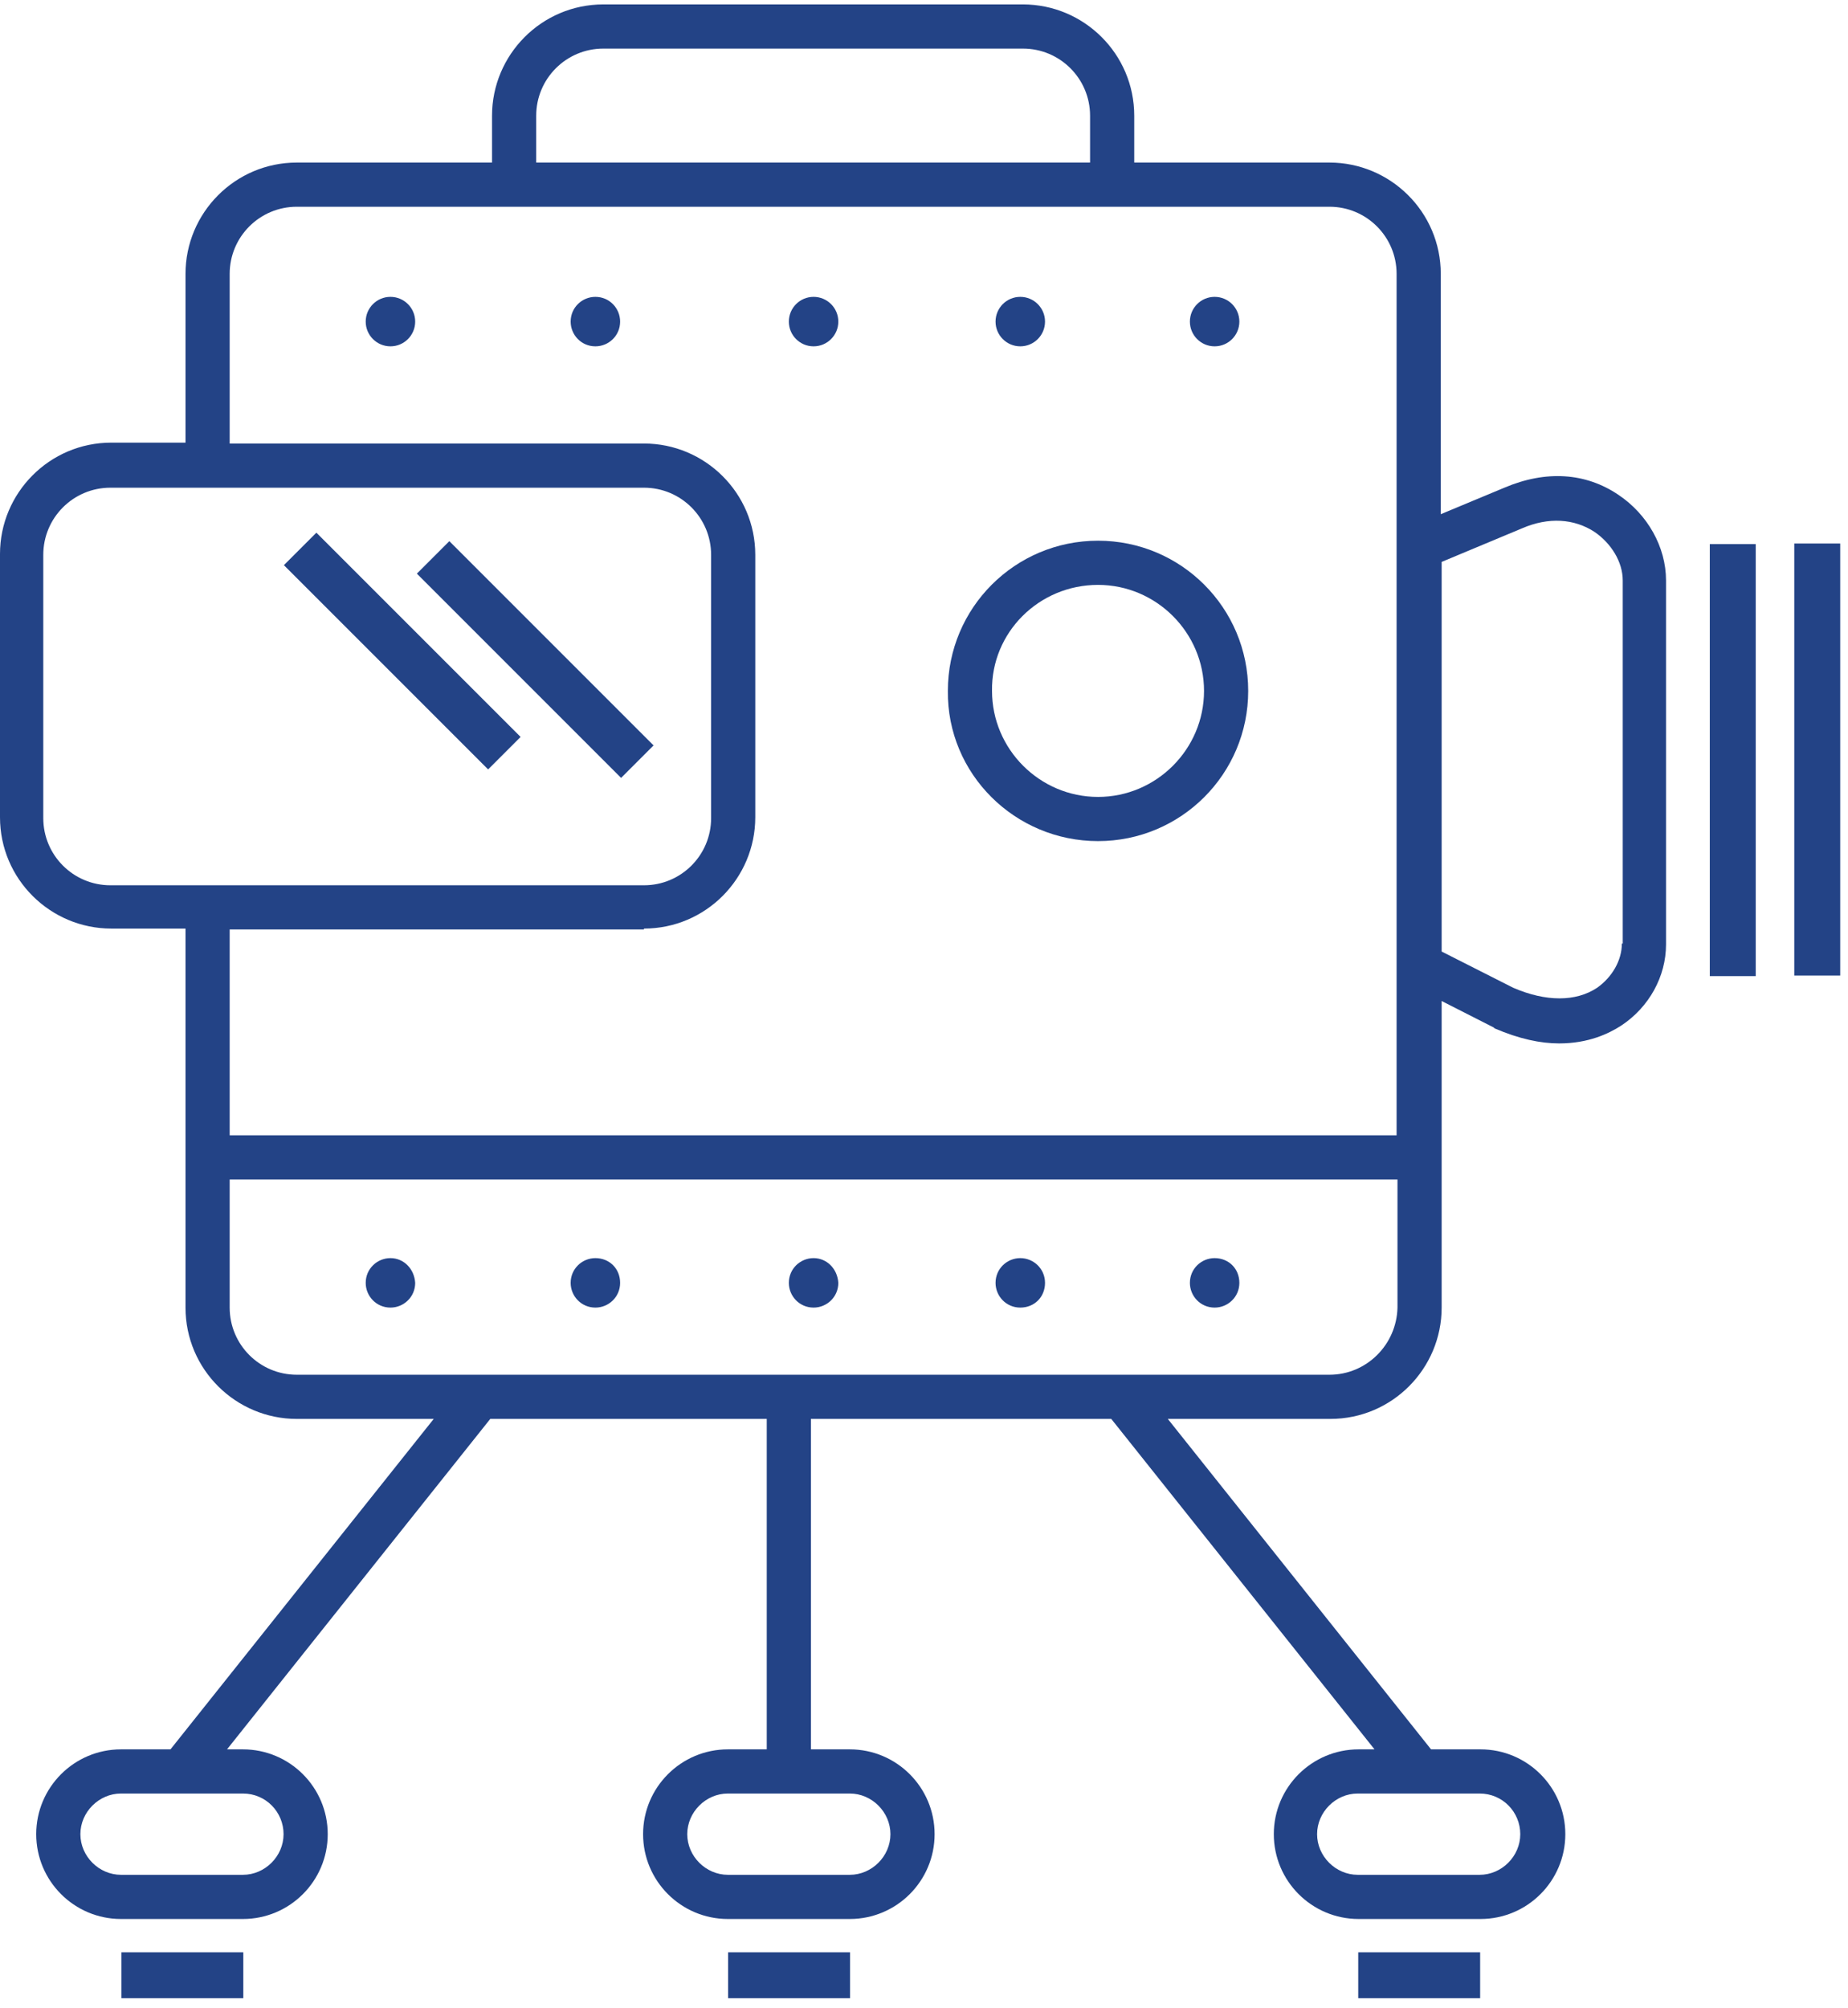 <?xml version="1.0" encoding="utf-8"?>
<!-- Generator: Adobe Illustrator 22.0.1, SVG Export Plug-In . SVG Version: 6.00 Build 0)  -->
<svg version="1.1" id="Capa_1" xmlns="http://www.w3.org/2000/svg" xmlns:xlink="http://www.w3.org/1999/xlink" x="0px" y="0px"
	 viewBox="0 0 209.2 227.3" style="enable-background:new 0 0 209.2 227.3;" xml:space="preserve">
<style type="text/css">
	.st0{fill:#234386;}
</style>
<path class="st0" d="M124.3,95.2c9.4,0,17-7.6,17-17c0-9.4-7.6-17-17-17s-17,7.6-17,17C107.2,87.6,114.9,95.2,124.3,95.2z
	 M124.3,66.2c6.6,0,12,5.4,12,12c0,6.6-5.4,12-12,12c-6.6,0-12-5.4-12-12C112.2,71.6,117.6,66.2,124.3,66.2z"/>
<circle class="st0" cx="44.2" cy="36.4" r="2.8"/>
<circle class="st0" cx="92.1" cy="36.4" r="2.8"/>
<path class="st0" d="M67.4,33.6c-1.5,0-2.8,1.2-2.8,2.8c0,1.5,1.2,2.8,2.8,2.8c1.5,0,2.8-1.2,2.8-2.8C70.2,34.9,69,33.6,67.4,33.6z"
	/>
<circle class="st0" cx="115.5" cy="36.4" r="2.8"/>
<circle class="st0" cx="137.5" cy="36.4" r="2.8"/>
<path class="st0" d="M44.2,142.4c-1.5,0-2.8,1.2-2.8,2.8c0,1.5,1.2,2.8,2.8,2.8c1.5,0,2.8-1.2,2.8-2.8
	C46.9,143.6,45.7,142.4,44.2,142.4z"/>
<path class="st0" d="M92.1,142.4c-1.5,0-2.8,1.2-2.8,2.8c0,1.5,1.2,2.8,2.8,2.8c1.5,0,2.8-1.2,2.8-2.8
	C94.8,143.6,93.6,142.4,92.1,142.4z"/>
<path class="st0" d="M67.4,142.4c-1.5,0-2.8,1.2-2.8,2.8c0,1.5,1.2,2.8,2.8,2.8c1.5,0,2.8-1.2,2.8-2.8
	C70.2,143.6,69,142.4,67.4,142.4z"/>
<path class="st0" d="M115.5,142.4c-1.5,0-2.8,1.2-2.8,2.8c0,1.5,1.2,2.8,2.8,2.8s2.8-1.2,2.8-2.8C118.3,143.6,117,142.4,115.5,142.4
	z"/>
<path class="st0" d="M137.5,142.4c-1.5,0-2.8,1.2-2.8,2.8c0,1.5,1.2,2.8,2.8,2.8c1.5,0,2.8-1.2,2.8-2.8
	C140.3,143.6,139.1,142.4,137.5,142.4z"/>
<path class="st0" d="M183.2,56c-3.7-2.5-8.2-2.8-12.9-0.8l-7.2,3V31c0-7-5.7-12.6-12.6-12.6h-22.1v-5.3c0-7-5.7-12.6-12.6-12.6H68.3
	c-7,0-12.6,5.7-12.6,12.6v5.3H33.6c-7,0-12.6,5.7-12.6,12.6v19.1h-8.4c-7,0-12.6,5.7-12.6,12.6v29.8c0,7,5.7,12.6,12.6,12.6H21V148
	c0,7,5.7,12.6,12.6,12.6h15.5L19.3,198h-5.6c-5.3,0-9.6,4.3-9.6,9.6c0,5.3,4.3,9.6,9.6,9.6h13.8c5.3,0,9.6-4.3,9.6-9.6
	c0-5.3-4.3-9.6-9.6-9.6h-1.8l29.8-37.4h31.3V198h-4.4c-5.3,0-9.6,4.3-9.6,9.6c0,5.3,4.3,9.6,9.6,9.6h13.8c5.3,0,9.6-4.3,9.6-9.6
	c0-5.3-4.3-9.6-9.6-9.6h-4.4v-37.4h34l29.8,37.4h-1.8c-5.3,0-9.6,4.3-9.6,9.6c0,5.3,4.3,9.6,9.6,9.6h13.8c5.3,0,9.6-4.3,9.6-9.6
	c0-5.3-4.3-9.6-9.6-9.6h-5.6l-29.8-37.4h18.4c7,0,12.6-5.7,12.6-12.6v-34.7l5.9,3l0.1,0.1c2.8,1.2,5.2,1.7,7.3,1.7
	c3.3,0,5.6-1.1,7-2c3.2-2.1,5.1-5.6,5.1-9.2V65.7C188.6,61.9,186.5,58.2,183.2,56z M32.1,207.6c0,2.5-2.1,4.6-4.6,4.6H13.7
	c-2.5,0-4.6-2.1-4.6-4.6s2.1-4.6,4.6-4.6h13.8C30.1,203,32.1,205.1,32.1,207.6z M100.8,207.6c0,2.5-2.1,4.6-4.6,4.6H82.4
	c-2.5,0-4.6-2.1-4.6-4.6s2.1-4.6,4.6-4.6h13.8C98.7,203,100.8,205.1,100.8,207.6z M172.1,207.6c0,2.5-2.1,4.6-4.6,4.6h-13.8
	c-2.5,0-4.6-2.1-4.6-4.6s2.1-4.6,4.6-4.6h13.8C170.1,203,172.1,205.1,172.1,207.6z M60.7,13.1c0-4.2,3.4-7.6,7.6-7.6h47.5
	c4.2,0,7.6,3.4,7.6,7.6v5.3H60.7V13.1z M12.5,100.2c-4.2,0-7.6-3.4-7.6-7.6V62.8c0-4.2,3.4-7.6,7.6-7.6H21h5h46.9
	c4.2,0,7.6,3.4,7.6,7.6v29.8c0,4.2-3.4,7.6-7.6,7.6H26h-5H12.5z M72.9,105.1c7,0,12.6-5.7,12.6-12.6V62.8c0-7-5.7-12.6-12.6-12.6H26
	V31c0-4.2,3.4-7.6,7.6-7.6h116.9c4.2,0,7.6,3.4,7.6,7.6v97.5H26v-23.3H72.9z M150.5,155.6H33.6c-4.2,0-7.6-3.4-7.6-7.6v-14.5h132.2
	V148C158.1,152.2,154.7,155.6,150.5,155.6z M183.6,106.8c0,1.9-1.1,3.8-2.8,5c-2.4,1.6-5.8,1.6-9.5,0l-8.1-4.1V63.6l9.1-3.8
	c3-1.3,5.9-1.1,8.2,0.4c1.9,1.3,3.2,3.4,3.2,5.5V106.8z"/>
<rect x="181.3" y="83.4" transform="matrix(-1.836970e-16 1 -1 -1.836970e-16 291.719 -119.782)" class="st0" width="48.9" height="5.2"/>
<rect x="153.7" y="221" transform="matrix(-1 -1.224647e-16 1.224647e-16 -1 321.257 447.168)" class="st0" width="13.8" height="5.2"/>
<rect x="82.3" y="221" transform="matrix(-1 -1.224647e-16 1.224647e-16 -1 178.526 447.168)" class="st0" width="13.8" height="5.2"/>
<rect x="13.7" y="221" transform="matrix(-1 -1.224647e-16 1.224647e-16 -1 41.243 447.168)" class="st0" width="13.8" height="5.2"/>
<rect x="171.8" y="83.4" transform="matrix(-1.836970e-16 1 -1 -1.836970e-16 282.155 -110.218)" class="st0" width="48.9" height="5.2"/>
<rect x="44.2" y="72.1" transform="matrix(0.707 0.707 -0.707 0.707 70.593 -20.974)" class="st0" width="32.7" height="5.2"/>
<rect x="29.2" y="71.1" transform="matrix(0.707 0.707 -0.707 0.707 65.439 -10.621)" class="st0" width="32.7" height="5.2"/>
</svg>
